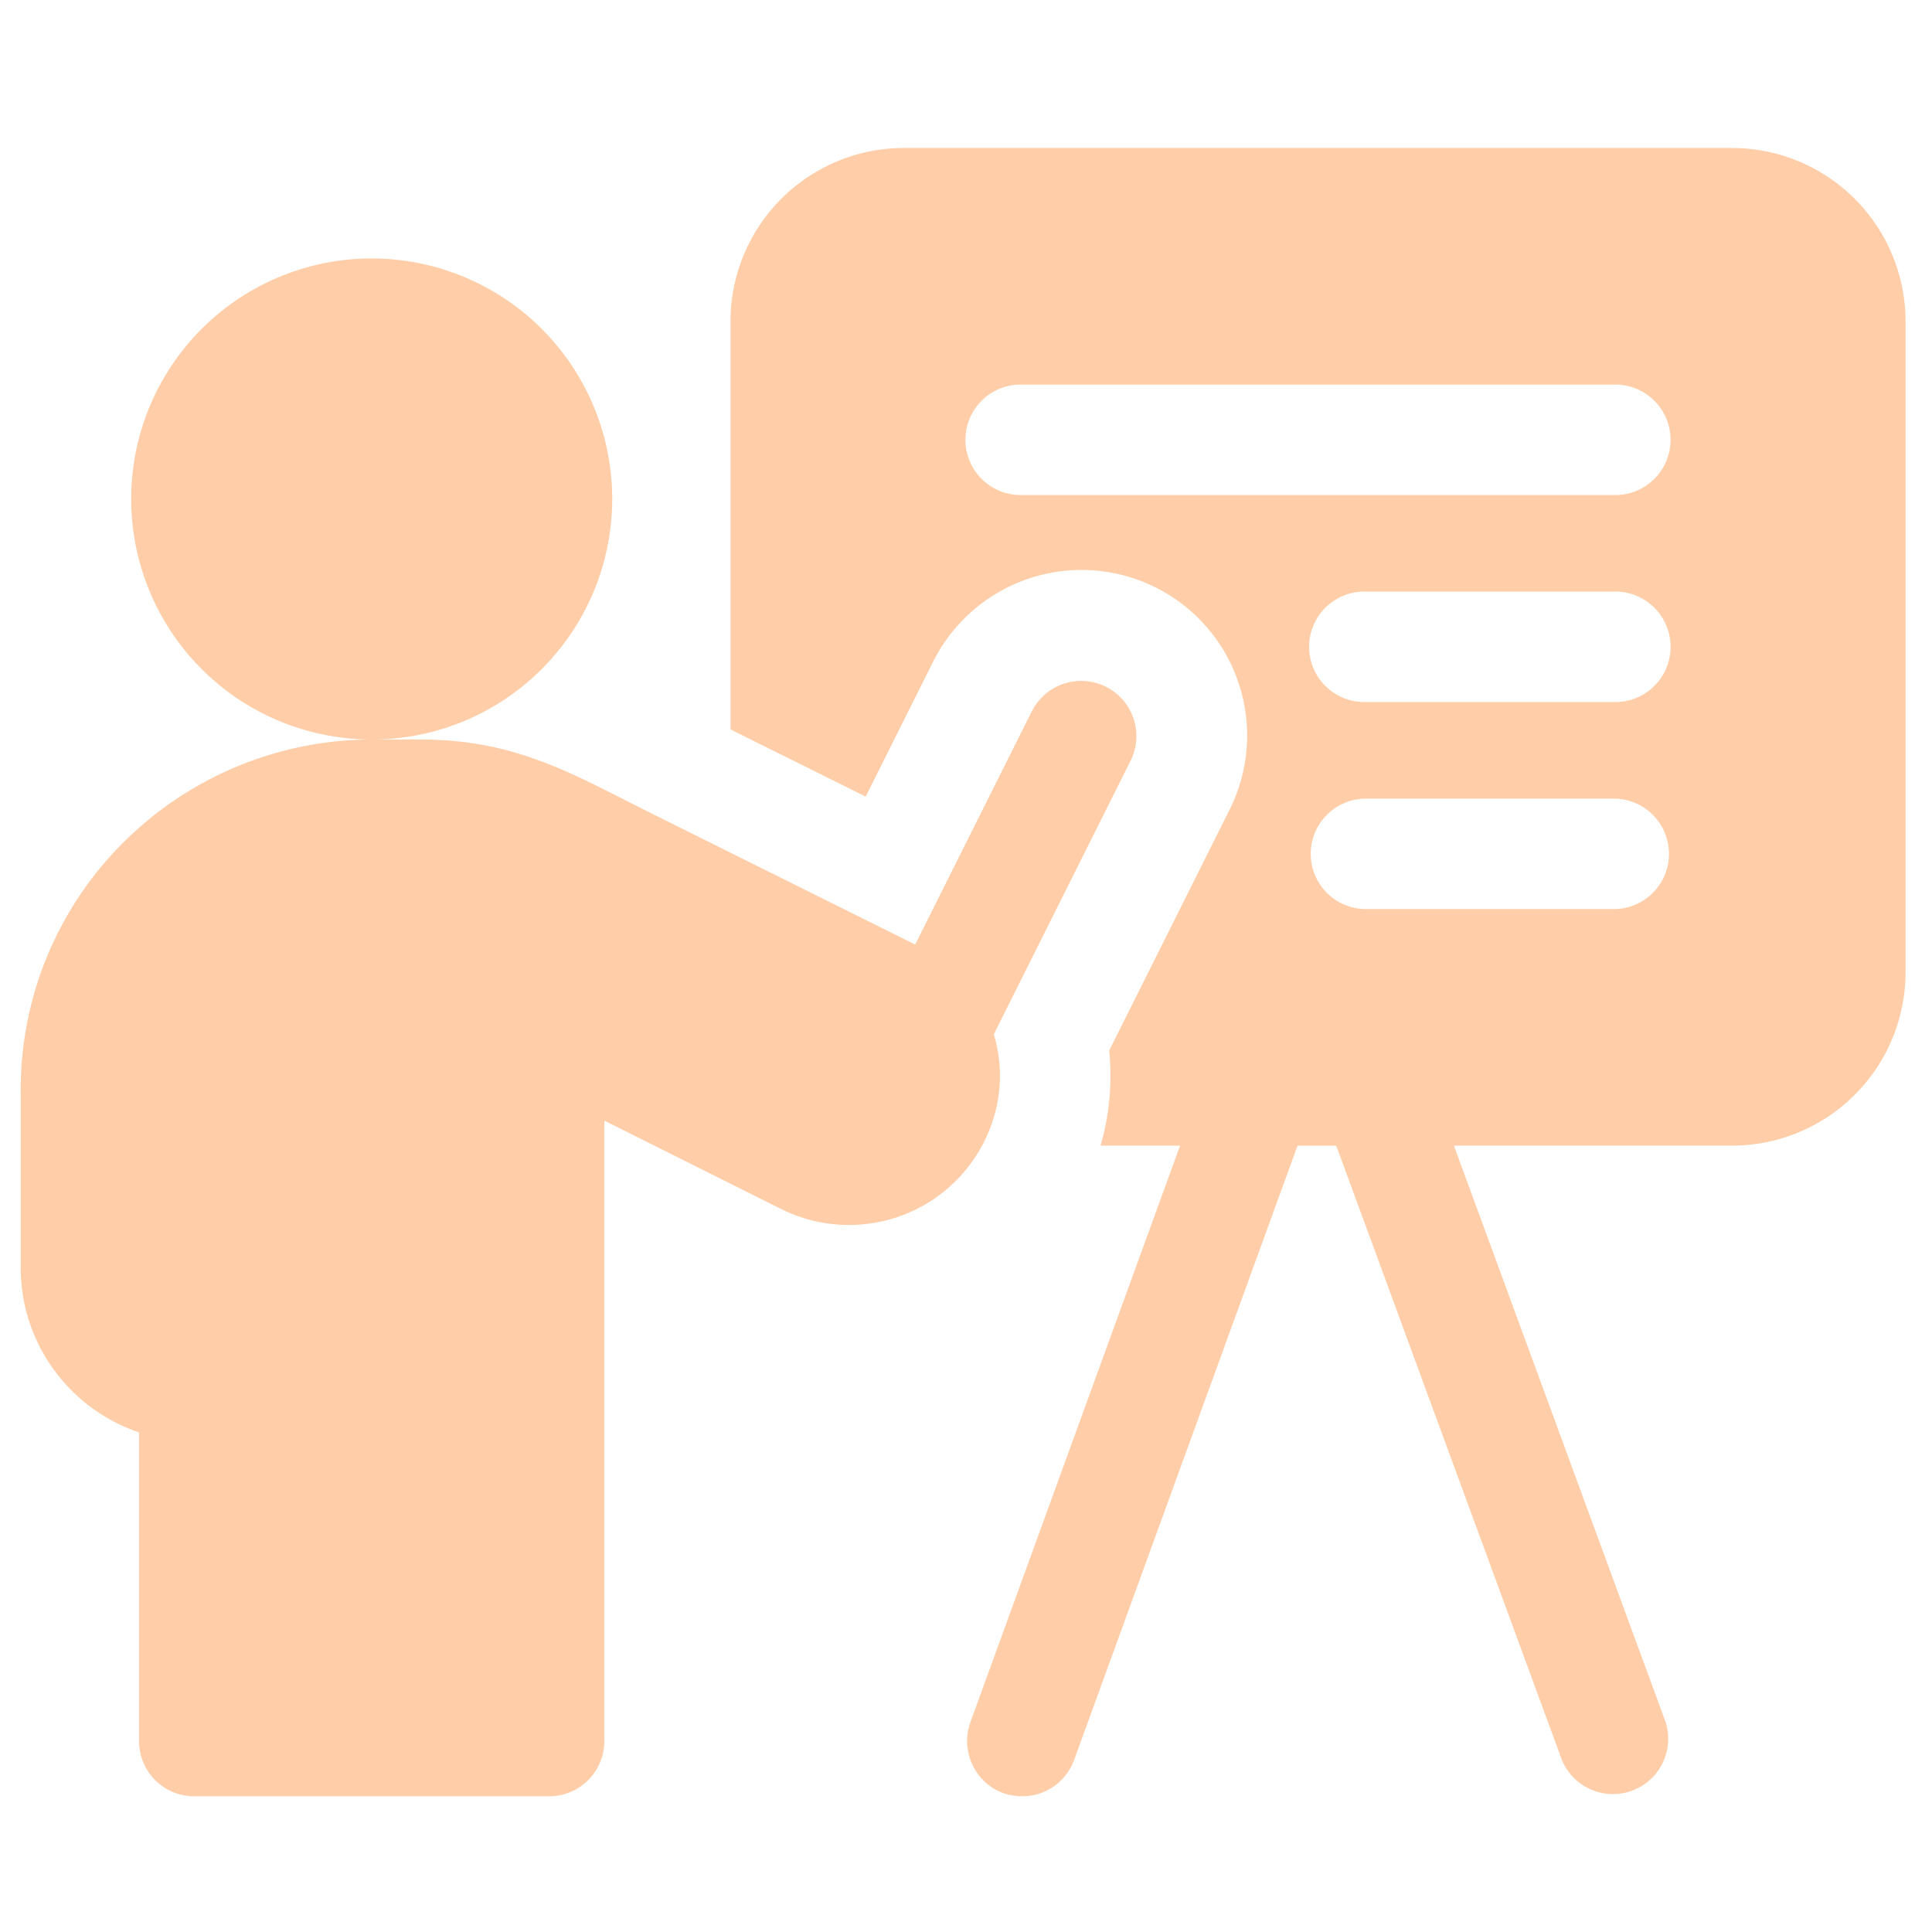 <svg xmlns="http://www.w3.org/2000/svg" width="41" height="41" fill="none" viewBox="0 0 41 41"><g clip-path="url(#a)"><path fill="#FFCEA8" d="M36.757 3.14H19.184a3.682 3.682 0 0 0-3.682 3.683v8.656l2.87 1.427 1.433-2.868a3.521 3.521 0 0 1 4.717-1.573 3.514 3.514 0 0 1 1.572 4.717l-2.555 5.112a5.34 5.34 0 0 1-.184 2.018h1.688l-4.45 12.236c-.264.725.246 1.572 1.102 1.572a1.17 1.17 0 0 0 1.1-.772l4.741-13.035h.821l4.79 13.04a1.173 1.173 0 0 0 2.2-.808l-4.493-12.233h5.903a3.682 3.682 0 0 0 3.682-3.681V6.823a3.682 3.682 0 0 0-3.682-3.682Zm-2.51 16.152h-5.259a1.172 1.172 0 0 1 0-2.344h5.258a1.171 1.171 0 1 1 0 2.344Zm0-4.394h-5.259a1.172 1.172 0 1 1 0-2.343h5.258a1.172 1.172 0 1 1 0 2.343Zm0-4.393H21.694a1.172 1.172 0 1 1 0-2.343h12.551a1.172 1.172 0 1 1 0 2.343Z"></path><path fill="#FFCEA8" d="M21.058 23.81a3.03 3.03 0 0 0 .032-1.86l2.908-5.816a1.172 1.172 0 0 0-2.096-1.049l-2.48 4.96-5.55-2.76c-1.689-.84-2.893-1.592-4.95-1.592H7.888c1.601 0 3.03-.737 3.965-1.89a5.104 5.104 0 1 0-3.965 1.89 7.485 7.485 0 0 0-5.265 2.18A7.389 7.389 0 0 0 .44 23.141v3.766c0 1.62 1.053 3 2.51 3.49v6.551c0 .647.525 1.172 1.172 1.172h7.532c.647 0 1.171-.525 1.171-1.172V23.781l3.752 1.876a3.224 3.224 0 0 0 2.658.1 3.202 3.202 0 0 0 1.824-1.947Z"></path></g><defs><clipPath id="a"><path fill="#fff" d="M.44.64h40v40h-40z"></path></clipPath></defs></svg>